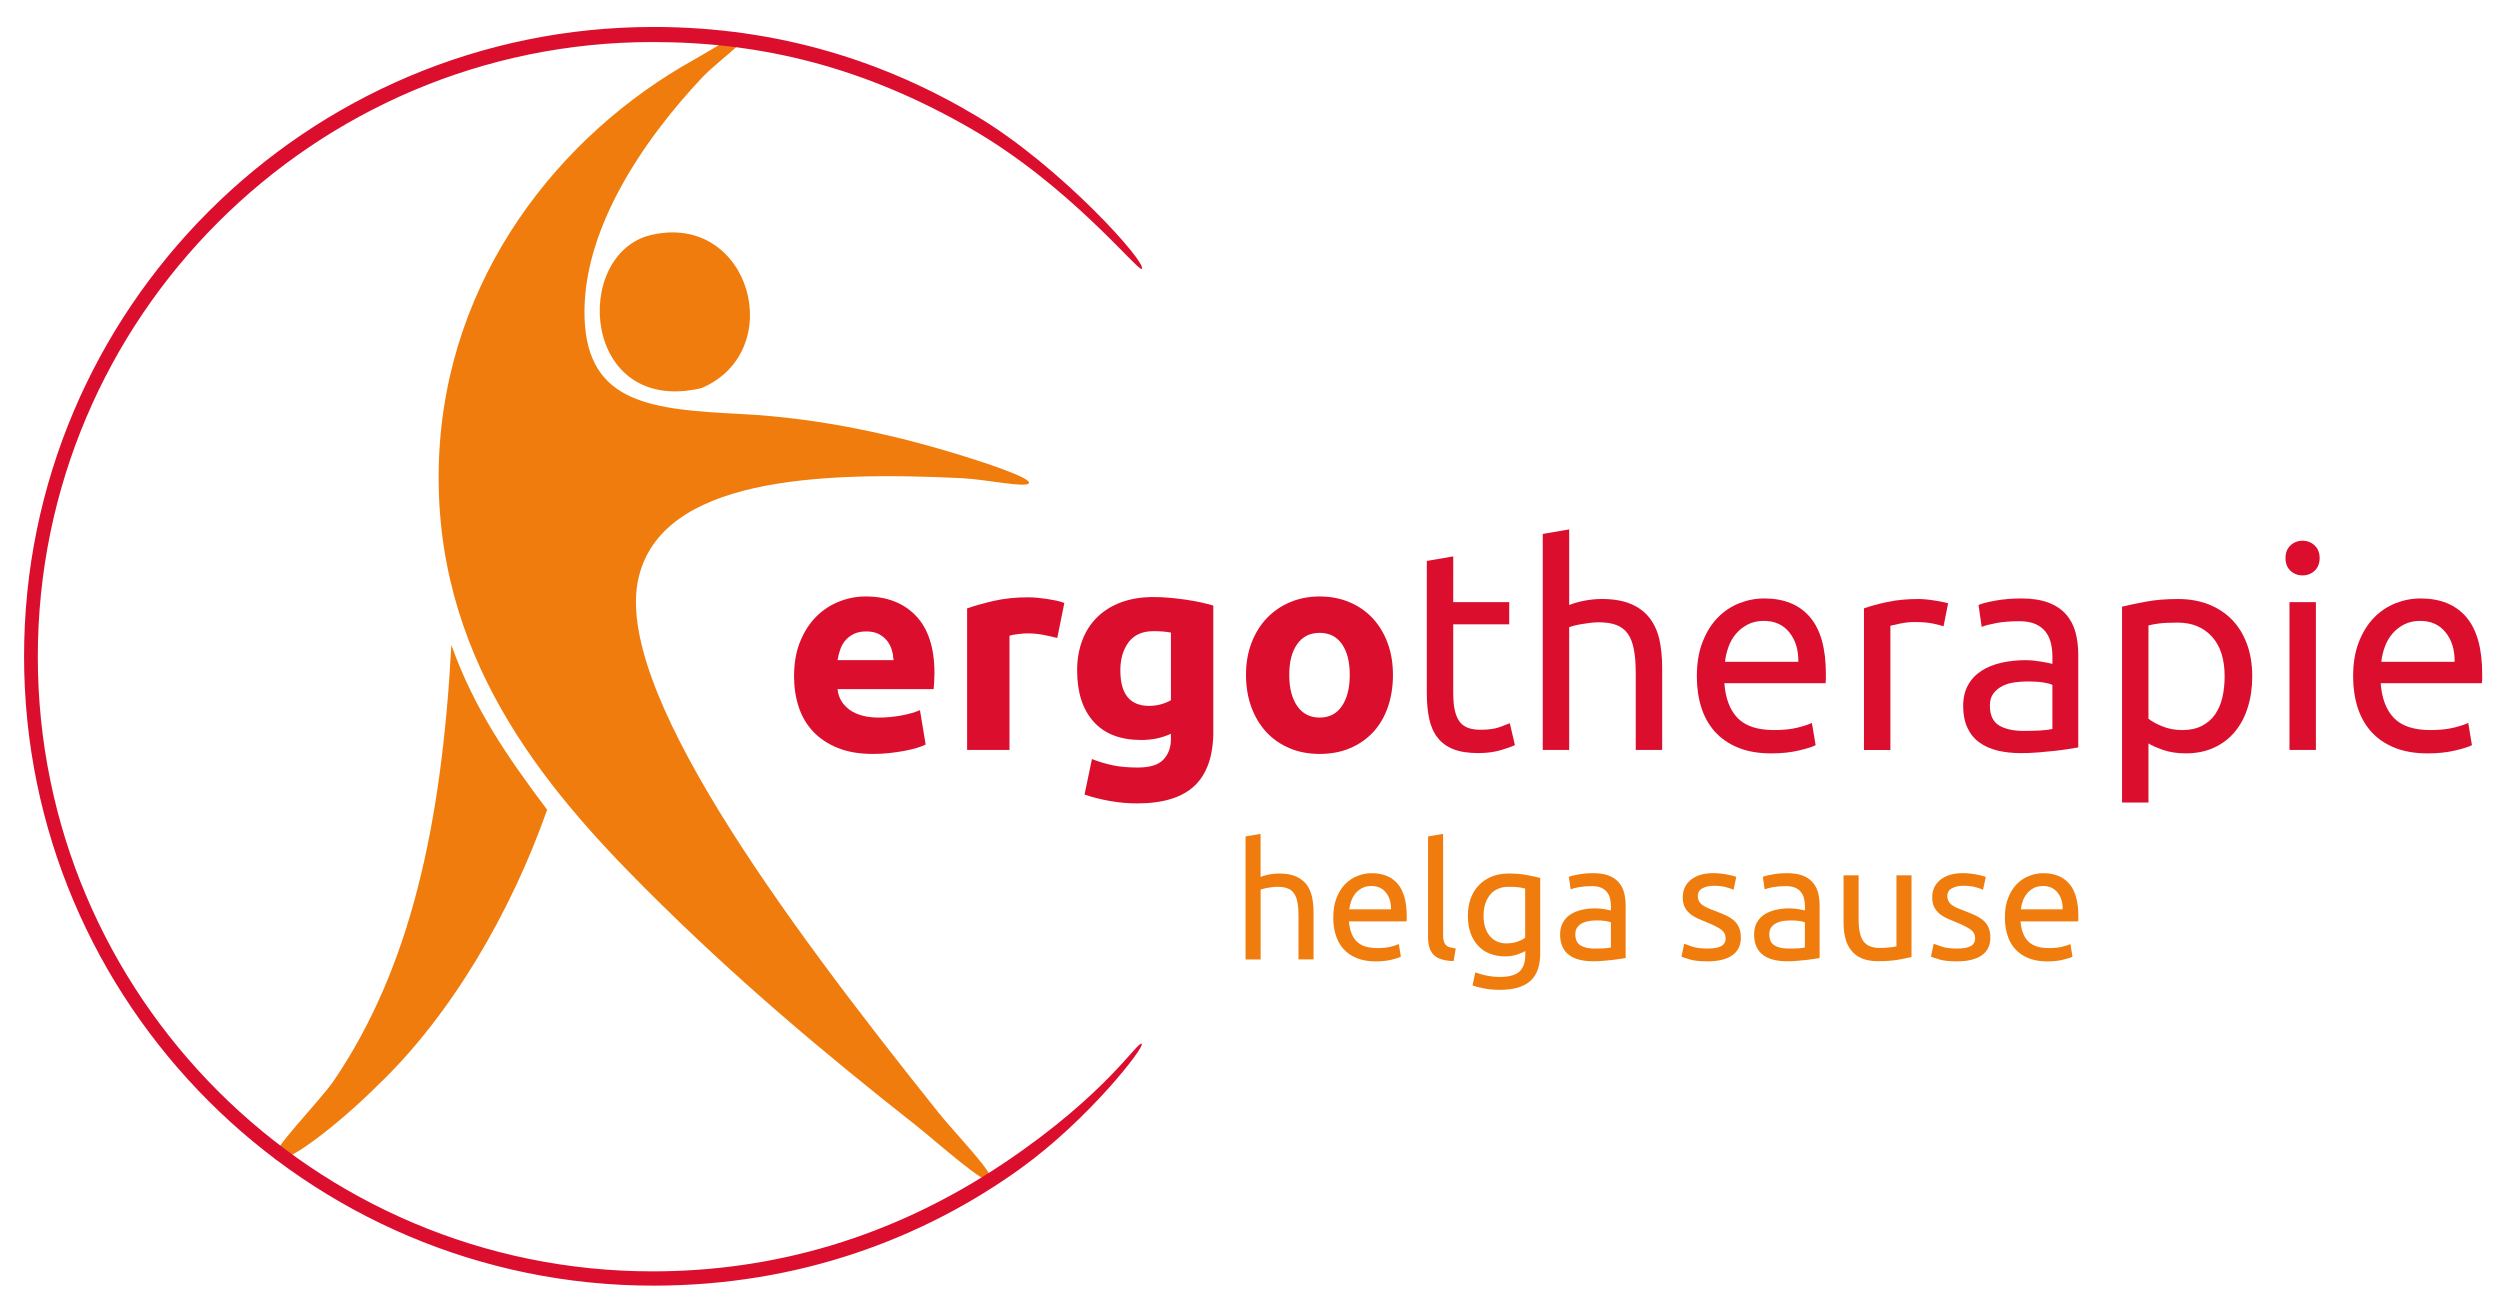 <?xml version="1.0" encoding="utf-8"?>
<!-- Generator: Adobe Illustrator 15.0.0, SVG Export Plug-In . SVG Version: 6.00 Build 0)  -->
<!DOCTYPE svg PUBLIC "-//W3C//DTD SVG 1.1//EN" "http://www.w3.org/Graphics/SVG/1.1/DTD/svg11.dtd">
<svg version="1.1" id="Ebene_1" xmlns="http://www.w3.org/2000/svg" xmlns:xlink="http://www.w3.org/1999/xlink" x="0px" y="0px"
	 width="288px" height="150px" viewBox="0 0 288 150" enable-background="new 0 0 288 150" xml:space="preserve">
<g>
	<g>
		<path fill="#EF7C0C" d="M143.488,110.527V96.358l1.731-0.296v4.955c0.326-0.12,0.671-0.216,1.034-0.286
			c0.369-0.067,0.734-0.101,1.093-0.101c0.774,0,1.413,0.107,1.92,0.322c0.509,0.222,0.915,0.525,1.223,0.915
			c0.302,0.393,0.516,0.861,0.644,1.407c0.122,0.546,0.184,1.151,0.184,1.812v5.44h-1.731v-5.072c0-0.595-0.038-1.104-0.123-1.527
			c-0.077-0.419-0.214-0.762-0.401-1.021c-0.182-0.266-0.433-0.448-0.744-0.571c-0.308-0.117-0.697-0.175-1.154-0.175
			c-0.188,0-0.379,0.008-0.578,0.036c-0.198,0.028-0.389,0.053-0.566,0.083c-0.182,0.037-0.348,0.07-0.488,0.105
			c-0.144,0.04-0.244,0.064-0.31,0.095v8.051h-1.731V110.527z"/>
		<path fill="#EF7C0C" d="M160.246,104.752c0.014-0.786-0.185-1.43-0.589-1.936c-0.404-0.498-0.96-0.75-1.669-0.75
			c-0.398,0-0.746,0.072-1.051,0.229c-0.301,0.158-0.561,0.358-0.776,0.611c-0.206,0.246-0.37,0.534-0.49,0.856
			c-0.12,0.325-0.194,0.652-0.232,0.99L160.246,104.752L160.246,104.752z M153.592,105.7c0-0.861,0.123-1.605,0.374-2.248
			c0.249-0.639,0.576-1.172,0.986-1.592c0.411-0.422,0.883-0.739,1.419-0.947c0.533-0.214,1.08-0.32,1.641-0.32
			c1.303,0,2.306,0.407,3,1.222c0.692,0.812,1.043,2.054,1.043,3.716v0.285c0,0.122-0.007,0.23-0.018,0.33h-6.638
			c0.077,1.011,0.369,1.77,0.877,2.296c0.513,0.52,1.303,0.779,2.389,0.779c0.606,0,1.121-0.055,1.534-0.157
			c0.415-0.103,0.729-0.201,0.941-0.308l0.241,1.454c-0.21,0.112-0.58,0.229-1.11,0.356c-0.526,0.124-1.126,0.186-1.795,0.186
			c-0.848,0-1.574-0.129-2.192-0.381c-0.613-0.253-1.122-0.61-1.519-1.053c-0.395-0.444-0.691-0.978-0.884-1.594
			C153.688,107.104,153.592,106.433,153.592,105.7"/>
		<path fill="#EF7C0C" d="M167.457,110.715c-1.067-0.024-1.825-0.259-2.273-0.691c-0.445-0.433-0.671-1.11-0.671-2.032V96.358
			l1.732-0.296v11.651c0,0.283,0.026,0.522,0.075,0.707c0.049,0.186,0.129,0.335,0.245,0.445c0.112,0.117,0.263,0.198,0.445,0.255
			c0.189,0.057,0.418,0.103,0.691,0.141L167.457,110.715z"/>
		<path fill="#EF7C0C" d="M175.698,102.362c-0.173-0.05-0.408-0.097-0.699-0.141c-0.291-0.038-0.687-0.065-1.183-0.065
			c-0.937,0-1.648,0.306-2.153,0.913c-0.502,0.61-0.756,1.42-0.756,2.423c0,0.561,0.072,1.038,0.216,1.438
			c0.141,0.397,0.331,0.724,0.575,0.984c0.244,0.264,0.522,0.456,0.84,0.58c0.316,0.122,0.642,0.186,0.98,0.186
			c0.46,0,0.881-0.06,1.268-0.195c0.382-0.134,0.689-0.284,0.912-0.457V102.362z M175.718,109.556
			c-0.151,0.103-0.441,0.228-0.865,0.381c-0.432,0.156-0.933,0.237-1.502,0.237c-0.582,0-1.135-0.099-1.652-0.284
			c-0.517-0.185-0.965-0.473-1.346-0.865c-0.389-0.389-0.693-0.876-0.918-1.459c-0.221-0.588-0.336-1.282-0.336-2.091
			c0-0.706,0.107-1.354,0.318-1.947c0.209-0.591,0.521-1.099,0.923-1.528c0.401-0.429,0.896-0.762,1.48-1.008
			c0.584-0.24,1.244-0.363,1.98-0.363c0.806,0,1.512,0.059,2.113,0.178c0.602,0.118,1.105,0.227,1.521,0.328v8.646
			c0,1.492-0.389,2.569-1.16,3.241c-0.771,0.677-1.938,1.008-3.501,1.008c-0.611,0-1.188-0.046-1.729-0.149
			c-0.538-0.097-1.013-0.216-1.407-0.354l0.317-1.508c0.351,0.139,0.772,0.256,1.277,0.363c0.5,0.105,1.026,0.16,1.576,0.16
			c1.028,0,1.772-0.203,2.224-0.611c0.455-0.41,0.685-1.067,0.685-1.959V109.556z"/>
		<path fill="#EF7C0C" d="M183.695,109.273c0.411,0,0.77-0.002,1.091-0.022c0.316-0.022,0.58-0.05,0.792-0.107v-2.889
			c-0.129-0.058-0.325-0.113-0.605-0.156c-0.283-0.046-0.623-0.063-1.018-0.063c-0.26,0-0.538,0.017-0.826,0.053
			c-0.295,0.04-0.562,0.115-0.806,0.231c-0.242,0.12-0.443,0.281-0.604,0.485c-0.16,0.203-0.243,0.476-0.243,0.813
			c0,0.621,0.2,1.048,0.597,1.29C182.471,109.155,183.008,109.273,183.695,109.273 M183.545,100.591c0.695,0,1.283,0.09,1.761,0.271
			c0.48,0.181,0.863,0.435,1.157,0.769c0.291,0.328,0.5,0.717,0.623,1.176c0.123,0.447,0.188,0.948,0.188,1.497v6.06
			c-0.15,0.025-0.359,0.059-0.626,0.102c-0.268,0.045-0.569,0.087-0.902,0.121c-0.336,0.039-0.702,0.073-1.091,0.102
			c-0.394,0.036-0.783,0.047-1.167,0.047c-0.548,0-1.048-0.053-1.51-0.167c-0.458-0.113-0.857-0.289-1.191-0.53
			c-0.336-0.24-0.601-0.563-0.784-0.962c-0.185-0.396-0.278-0.873-0.278-1.431c0-0.536,0.11-0.995,0.328-1.38
			c0.215-0.386,0.512-0.694,0.885-0.935c0.37-0.232,0.804-0.41,1.307-0.52c0.492-0.117,1.017-0.167,1.566-0.167
			c0.17,0,0.35,0.007,0.535,0.027c0.189,0.017,0.363,0.042,0.531,0.071c0.163,0.034,0.313,0.061,0.437,0.086
			c0.124,0.024,0.216,0.045,0.265,0.057v-0.49c0-0.286-0.031-0.572-0.096-0.849c-0.06-0.28-0.173-0.531-0.336-0.743
			c-0.161-0.22-0.381-0.397-0.66-0.524c-0.281-0.133-0.641-0.197-1.092-0.197c-0.569,0-1.073,0.041-1.503,0.117
			c-0.428,0.083-0.749,0.167-0.955,0.256l-0.205-1.438c0.22-0.098,0.595-0.194,1.118-0.284
			C182.371,100.638,182.937,100.591,183.545,100.591"/>
		<path fill="#EF7C0C" d="M196.703,109.273c0.71,0,1.231-0.088,1.578-0.276c0.338-0.189,0.51-0.486,0.51-0.896
			c0-0.422-0.168-0.755-0.503-1.005c-0.337-0.249-0.886-0.53-1.661-0.842c-0.372-0.152-0.727-0.301-1.068-0.453
			c-0.344-0.159-0.641-0.344-0.887-0.554c-0.246-0.209-0.45-0.464-0.599-0.767c-0.145-0.292-0.219-0.663-0.219-1.099
			c0-0.857,0.316-1.533,0.946-2.04c0.635-0.505,1.498-0.756,2.59-0.756c0.275,0,0.547,0.019,0.82,0.047
			c0.276,0.035,0.527,0.068,0.768,0.117c0.235,0.04,0.442,0.087,0.621,0.135c0.179,0.05,0.321,0.095,0.421,0.126l-0.316,1.496
			c-0.187-0.1-0.477-0.201-0.874-0.306c-0.397-0.108-0.879-0.16-1.434-0.16c-0.488,0-0.912,0.097-1.267,0.287
			c-0.363,0.191-0.542,0.495-0.542,0.906c0,0.209,0.043,0.396,0.119,0.557c0.083,0.16,0.209,0.307,0.372,0.442
			c0.172,0.129,0.381,0.245,0.628,0.361c0.245,0.111,0.545,0.229,0.893,0.355c0.455,0.17,0.872,0.345,1.231,0.512
			c0.357,0.168,0.668,0.364,0.923,0.589c0.251,0.221,0.449,0.492,0.586,0.81c0.138,0.317,0.206,0.708,0.206,1.164
			c0,0.896-0.336,1.571-0.998,2.032c-0.668,0.46-1.613,0.692-2.841,0.692c-0.859,0-1.529-0.069-2.017-0.212
			c-0.483-0.14-0.811-0.25-0.985-0.326l0.317-1.49c0.199,0.069,0.512,0.186,0.946,0.336
			C195.404,109.204,195.984,109.273,196.703,109.273"/>
		<path fill="#EF7C0C" d="M206.039,109.273c0.41,0,0.776-0.002,1.093-0.022c0.319-0.022,0.581-0.05,0.793-0.107v-2.889
			c-0.123-0.058-0.325-0.113-0.607-0.156c-0.278-0.046-0.617-0.063-1.018-0.063c-0.261,0-0.537,0.017-0.828,0.053
			c-0.292,0.04-0.559,0.115-0.802,0.231c-0.243,0.12-0.446,0.281-0.607,0.485c-0.164,0.203-0.239,0.476-0.239,0.813
			c0,0.621,0.196,1.048,0.595,1.29C204.817,109.155,205.36,109.273,206.039,109.273 M205.894,100.591
			c0.693,0,1.283,0.09,1.759,0.271c0.48,0.181,0.864,0.435,1.155,0.769c0.29,0.328,0.502,0.717,0.627,1.176
			c0.121,0.447,0.183,0.948,0.183,1.497v6.06c-0.145,0.025-0.354,0.059-0.626,0.102c-0.263,0.045-0.565,0.087-0.901,0.121
			c-0.333,0.039-0.7,0.073-1.091,0.102c-0.391,0.036-0.776,0.047-1.163,0.047c-0.549,0-1.05-0.053-1.51-0.167
			c-0.458-0.113-0.86-0.289-1.191-0.53c-0.335-0.24-0.598-0.563-0.783-0.962c-0.186-0.396-0.28-0.873-0.28-1.431
			c0-0.536,0.109-0.995,0.326-1.38c0.217-0.386,0.514-0.694,0.889-0.935c0.366-0.232,0.804-0.41,1.302-0.52
			c0.497-0.117,1.016-0.167,1.564-0.167c0.177,0,0.356,0.007,0.542,0.027c0.189,0.017,0.363,0.042,0.53,0.071
			c0.165,0.034,0.313,0.061,0.438,0.086c0.127,0.024,0.215,0.045,0.265,0.057v-0.49c0-0.286-0.034-0.572-0.097-0.849
			c-0.058-0.28-0.17-0.531-0.335-0.743c-0.16-0.22-0.379-0.397-0.659-0.524c-0.283-0.133-0.644-0.197-1.091-0.197
			c-0.578,0-1.074,0.041-1.503,0.117c-0.431,0.083-0.748,0.167-0.957,0.256l-0.206-1.438c0.219-0.098,0.595-0.194,1.116-0.284
			C204.719,100.638,205.285,100.591,205.894,100.591"/>
		<path fill="#EF7C0C" d="M220.206,110.245c-0.397,0.104-0.92,0.205-1.571,0.321c-0.653,0.112-1.409,0.163-2.265,0.163
			c-0.749,0-1.374-0.108-1.887-0.324c-0.512-0.214-0.919-0.526-1.227-0.925c-0.315-0.397-0.538-0.859-0.673-1.406
			c-0.141-0.544-0.205-1.137-0.205-1.798v-5.439h1.734v5.069c0,1.181,0.185,2.022,0.559,2.535c0.372,0.507,0.999,0.763,1.883,0.763
			c0.185,0,0.381-0.003,0.577-0.015c0.201-0.018,0.387-0.034,0.56-0.048c0.175-0.021,0.33-0.041,0.474-0.056
			c0.145-0.021,0.244-0.042,0.307-0.067v-8.18h1.734V110.245L220.206,110.245z"/>
		<path fill="#EF7C0C" d="M225.445,109.273c0.711,0,1.231-0.088,1.577-0.276c0.339-0.189,0.513-0.486,0.513-0.896
			c0-0.422-0.171-0.755-0.506-1.005c-0.332-0.249-0.889-0.53-1.658-0.842c-0.376-0.152-0.729-0.301-1.07-0.453
			c-0.344-0.159-0.64-0.344-0.887-0.554c-0.247-0.209-0.448-0.464-0.599-0.767c-0.15-0.292-0.224-0.663-0.224-1.099
			c0-0.857,0.316-1.533,0.952-2.04c0.637-0.505,1.497-0.756,2.588-0.756c0.275,0,0.545,0.019,0.82,0.047
			c0.273,0.035,0.529,0.068,0.769,0.117c0.236,0.04,0.445,0.087,0.62,0.135c0.181,0.05,0.321,0.095,0.421,0.126l-0.316,1.496
			c-0.188-0.1-0.48-0.201-0.874-0.306c-0.397-0.108-0.874-0.16-1.435-0.16c-0.484,0-0.907,0.097-1.269,0.287
			c-0.36,0.191-0.538,0.495-0.538,0.906c0,0.209,0.041,0.396,0.122,0.557c0.079,0.16,0.206,0.307,0.368,0.442
			c0.168,0.129,0.381,0.245,0.627,0.361c0.249,0.111,0.547,0.229,0.894,0.355c0.462,0.17,0.867,0.345,1.231,0.512
			c0.357,0.168,0.67,0.364,0.922,0.589c0.256,0.221,0.452,0.492,0.587,0.81c0.138,0.317,0.207,0.708,0.207,1.164
			c0,0.896-0.333,1.571-0.994,2.032c-0.669,0.46-1.618,0.692-2.847,0.692c-0.857,0-1.527-0.069-2.011-0.212
			c-0.485-0.14-0.816-0.25-0.991-0.326l0.318-1.49c0.2,0.069,0.512,0.186,0.948,0.336
			C224.144,109.204,224.725,109.273,225.445,109.273"/>
		<path fill="#EF7C0C" d="M237.614,104.752c0.017-0.786-0.18-1.43-0.588-1.936c-0.403-0.498-0.96-0.75-1.665-0.75
			c-0.397,0-0.75,0.072-1.056,0.229c-0.301,0.158-0.562,0.358-0.772,0.611c-0.211,0.246-0.374,0.534-0.493,0.856
			c-0.122,0.325-0.195,0.652-0.234,0.99L237.614,104.752L237.614,104.752z M230.962,105.7c0-0.861,0.122-1.605,0.374-2.248
			c0.248-0.639,0.575-1.172,0.987-1.592c0.409-0.424,0.885-0.739,1.418-0.947c0.531-0.214,1.081-0.32,1.642-0.32
			c1.306,0,2.305,0.407,2.999,1.222c0.698,0.812,1.045,2.054,1.045,3.716v0.285c0,0.122-0.011,0.23-0.021,0.33h-6.638
			c0.077,1.011,0.368,1.77,0.878,2.296c0.511,0.52,1.304,0.779,2.387,0.779c0.604,0,1.121-0.055,1.534-0.157
			c0.417-0.103,0.731-0.201,0.942-0.308l0.244,1.456c-0.212,0.11-0.582,0.228-1.11,0.354c-0.528,0.124-1.128,0.186-1.799,0.186
			c-0.844,0-1.575-0.129-2.19-0.381c-0.614-0.253-1.117-0.61-1.516-1.053c-0.398-0.444-0.694-0.978-0.883-1.594
			C231.058,107.104,230.962,106.433,230.962,105.7"/>
		<path fill="#EF7C0C" d="M85.882,4c-0.308-0.626-3.938,1.764-5.854,2.831c-15.626,8.665-28.688,25.188-29.459,46.16
			c-0.821,22.438,12.047,37.644,23.838,49.435c10.433,10.437,20.516,18.869,31.097,27.208c2.511,1.981,8.081,7.025,8.628,6.339
			c0.54-0.685-3.953-5.222-6.072-7.867c-18.318-22.917-37.432-48.974-34.499-61.54c2.672-11.44,20.47-12.303,37.319-11.478
			c2.594,0.125,7.465,1.17,7.663,0.554c0.201-0.616-5.116-2.34-7.344-3.037c-7.752-2.432-16.571-4.437-25.761-4.907
			c-10.223-0.526-17.748-1.112-18.095-11.036c-0.35-10.099,6.72-20.494,13.609-27.803C82.468,7.253,86.191,4.622,85.882,4"/>
		<path fill="#EF7C0C" d="M80.8,44.715c10.033-4.252,5.636-20.257-5.737-17.658C65.828,29.17,66.968,47.944,80.8,44.715"/>
		<path fill="#EF7C0C" d="M51.998,74.306c-1.112,20.707-4.698,37.129-13.51,50.141c-1.709,2.516-7.63,8.389-6.82,9.06
			c1.135,0.94,7.777-4.403,11.868-8.503c8.346-7.956,15.3-19.808,19.496-31.72C58.498,87.254,54.628,81.681,51.998,74.306"/>
	</g>
	<g>
		<path fill="#DC0E2E" d="M102.936,76.045c-0.025-0.411-0.094-0.815-0.212-1.207c-0.123-0.394-0.306-0.745-0.559-1.052
			c-0.25-0.305-0.568-0.555-0.949-0.753c-0.381-0.195-0.855-0.292-1.424-0.292c-0.545,0-1.013,0.09-1.41,0.278
			c-0.389,0.187-0.718,0.43-0.98,0.736c-0.262,0.306-0.464,0.659-0.605,1.062c-0.142,0.405-0.246,0.815-0.313,1.227L102.936,76.045
			L102.936,76.045z M91.475,77.915c0-1.531,0.235-2.865,0.707-4.012c0.468-1.147,1.081-2.103,1.849-2.868
			c0.765-0.765,1.64-1.341,2.634-1.734c0.994-0.392,2.013-0.589,3.062-0.589c2.447,0,4.379,0.748,5.799,2.243
			c1.419,1.497,2.125,3.693,2.125,6.598c0,0.285-0.01,0.596-0.032,0.935c-0.023,0.34-0.045,0.639-0.063,0.903H96.482
			c0.11,1.006,0.582,1.797,1.412,2.39c0.829,0.59,1.945,0.884,3.337,0.884c0.895,0,1.774-0.084,2.64-0.249
			c0.86-0.163,1.564-0.364,2.11-0.606l0.654,3.964c-0.26,0.13-0.612,0.265-1.05,0.398c-0.436,0.126-0.923,0.238-1.457,0.341
			c-0.536,0.095-1.107,0.176-1.719,0.245c-0.612,0.064-1.223,0.096-1.836,0.096c-1.548,0-2.897-0.225-4.042-0.682
			c-1.148-0.463-2.096-1.091-2.851-1.89c-0.752-0.801-1.308-1.744-1.667-2.831C91.656,80.361,91.475,79.182,91.475,77.915"/>
		<path fill="#DC0E2E" d="M121.798,73.492c-0.438-0.11-0.952-0.223-1.539-0.344c-0.593-0.118-1.224-0.183-1.902-0.183
			c-0.307,0-0.671,0.03-1.097,0.086c-0.427,0.05-0.748,0.112-0.966,0.179v13.164h-4.882V70.086c0.877-0.307,1.908-0.595,3.097-0.869
			c1.19-0.273,2.515-0.408,3.977-0.408c0.264,0,0.58,0.017,0.95,0.048c0.374,0.036,0.741,0.081,1.114,0.131
			c0.367,0.055,0.74,0.12,1.113,0.197c0.366,0.077,0.687,0.17,0.949,0.279L121.798,73.492z"/>
		<path fill="#DC0E2E" d="M129.063,77.224c0,2.73,1.103,4.092,3.308,4.092c0.503,0,0.971-0.062,1.408-0.191
			c0.438-0.128,0.812-0.286,1.113-0.456v-7.795c-0.24-0.047-0.524-0.086-0.851-0.117c-0.328-0.034-0.711-0.048-1.144-0.048
			c-1.292,0-2.25,0.426-2.885,1.278C129.381,74.838,129.063,75.916,129.063,77.224 M139.775,84.235c0,2.815-0.716,4.908-2.146,6.27
			c-1.432,1.363-3.642,2.047-6.63,2.047c-1.05,0-2.097-0.092-3.146-0.279c-1.047-0.188-2.019-0.433-2.915-0.737l0.853-4.093
			c0.765,0.303,1.567,0.542,2.407,0.721c0.839,0.171,1.794,0.257,2.862,0.257c1.396,0,2.386-0.301,2.963-0.913
			c0.576-0.612,0.867-1.399,0.867-2.358v-0.619c-0.523,0.237-1.061,0.419-1.619,0.538c-0.558,0.118-1.165,0.178-1.818,0.178
			c-2.38,0-4.204-0.7-5.469-2.108c-1.268-1.412-1.898-3.38-1.898-5.913c0-1.264,0.199-2.415,0.592-3.454
			c0.391-1.036,0.964-1.929,1.715-2.668c0.755-0.741,1.677-1.316,2.768-1.719c1.091-0.404,2.326-0.604,3.701-0.604
			c0.591,0,1.195,0.023,1.816,0.078c0.622,0.055,1.24,0.127,1.849,0.214c0.61,0.085,1.196,0.19,1.753,0.31
			c0.557,0.123,1.053,0.248,1.49,0.378v14.477H139.775z"/>
		<path fill="#DC0E2E" d="M155.492,77.751c0-1.507-0.297-2.69-0.901-3.552c-0.598-0.861-1.457-1.295-2.567-1.295
			c-1.115,0-1.979,0.434-2.586,1.295c-0.611,0.861-0.917,2.045-0.917,3.552c0,1.508,0.306,2.701,0.917,3.586
			c0.607,0.881,1.471,1.327,2.586,1.327c1.11,0,1.972-0.446,2.567-1.327C155.19,80.452,155.492,79.259,155.492,77.751
			 M160.468,77.751c0,1.353-0.201,2.592-0.588,3.715c-0.395,1.127-0.959,2.082-1.701,2.885c-0.747,0.796-1.634,1.411-2.672,1.847
			c-1.036,0.438-2.197,0.655-3.486,0.655c-1.269,0-2.419-0.218-3.454-0.655c-1.04-0.436-1.928-1.051-2.671-1.847
			c-0.74-0.799-1.323-1.756-1.736-2.885c-0.411-1.123-0.621-2.362-0.621-3.715c0-1.354,0.212-2.585,0.64-3.703
			c0.424-1.109,1.017-2.061,1.767-2.847c0.756-0.788,1.648-1.396,2.685-1.835c1.035-0.434,2.167-0.653,3.39-0.653
			c1.244,0,2.387,0.22,3.42,0.653c1.037,0.438,1.926,1.047,2.67,1.835c0.74,0.785,1.319,1.737,1.734,2.847
			C160.263,75.166,160.468,76.397,160.468,77.751"/>
		<path fill="#DC0E2E" d="M167.412,69.366h6.45v2.554h-6.45v7.856c0,0.854,0.062,1.558,0.194,2.11
			c0.134,0.562,0.333,0.996,0.59,1.313c0.265,0.313,0.589,0.538,0.981,0.671c0.394,0.134,0.855,0.198,1.377,0.198
			c0.919,0,1.659-0.101,2.216-0.31c0.55-0.208,0.938-0.355,1.16-0.444l0.591,2.526c-0.306,0.148-0.841,0.343-1.605,0.571
			c-0.768,0.227-1.638,0.344-2.622,0.344c-1.16,0-2.113-0.15-2.864-0.445c-0.753-0.294-1.357-0.74-1.816-1.326
			c-0.461-0.589-0.779-1.312-0.968-2.178c-0.187-0.862-0.277-1.86-0.277-2.996V64.62l3.045-0.523L167.412,69.366L167.412,69.366z"/>
		<path fill="#DC0E2E" d="M177.726,86.395V61.508l3.044-0.522v8.709c0.566-0.219,1.174-0.386,1.823-0.508
			c0.642-0.118,1.279-0.183,1.915-0.183c1.354,0,2.476,0.194,3.371,0.573c0.898,0.383,1.607,0.919,2.145,1.607
			c0.532,0.687,0.914,1.511,1.132,2.472c0.213,0.963,0.325,2.018,0.325,3.177v9.562h-3.045v-8.907c0-1.05-0.07-1.943-0.217-2.687
			c-0.14-0.741-0.374-1.343-0.7-1.8c-0.328-0.46-0.765-0.791-1.307-0.999c-0.547-0.208-1.224-0.313-2.035-0.313
			c-0.323,0-0.666,0.022-1.015,0.068c-0.35,0.043-0.681,0.09-0.999,0.146c-0.316,0.054-0.6,0.115-0.85,0.179
			c-0.254,0.066-0.434,0.123-0.544,0.164v14.145h-3.044V86.395z"/>
		<path fill="#DC0E2E" d="M207.169,76.244c0.021-1.375-0.325-2.505-1.033-3.389c-0.711-0.886-1.688-1.329-2.934-1.329
			c-0.699,0-1.313,0.139-1.852,0.411c-0.528,0.273-0.982,0.629-1.353,1.065c-0.373,0.436-0.667,0.938-0.869,1.504
			c-0.208,0.568-0.345,1.145-0.409,1.737H207.169z M195.476,77.915c0-1.507,0.216-2.823,0.655-3.946
			c0.433-1.123,1.014-2.056,1.733-2.799c0.722-0.742,1.549-1.302,2.486-1.672c0.94-0.37,1.9-0.556,2.886-0.556
			c2.292,0,4.05,0.717,5.269,2.146c1.227,1.43,1.834,3.607,1.834,6.529v0.513c0,0.204-0.01,0.396-0.035,0.572h-11.656
			c0.129,1.769,0.644,3.107,1.535,4.025c0.898,0.921,2.295,1.377,4.196,1.377c1.063,0,1.971-0.097,2.701-0.28
			c0.733-0.183,1.282-0.368,1.652-0.541l0.428,2.559c-0.37,0.197-1.02,0.404-1.947,0.618c-0.931,0.22-1.982,0.331-3.16,0.331
			c-1.489,0-2.771-0.226-3.85-0.673c-1.079-0.448-1.972-1.065-2.667-1.85c-0.695-0.788-1.217-1.722-1.555-2.803
			C195.643,80.388,195.476,79.201,195.476,77.915"/>
		<path fill="#DC0E2E" d="M221.014,69.006c0.265,0,0.562,0.021,0.9,0.05c0.338,0.032,0.672,0.078,0.998,0.131
			c0.33,0.056,0.632,0.105,0.906,0.165c0.27,0.053,0.469,0.103,0.605,0.146l-0.527,2.654c-0.238-0.089-0.64-0.193-1.192-0.312
			c-0.557-0.119-1.272-0.182-2.146-0.182c-0.572,0-1.133,0.062-1.688,0.182c-0.558,0.119-0.923,0.203-1.098,0.246v14.31h-3.044
			V70.086c0.721-0.262,1.612-0.509,2.686-0.734C218.479,69.118,219.683,69.006,221.014,69.006"/>
		<path fill="#DC0E2E" d="M233.128,84.201c0.726,0,1.358-0.017,1.918-0.049c0.555-0.031,1.021-0.091,1.39-0.18v-5.074
			c-0.213-0.111-0.57-0.204-1.061-0.279c-0.495-0.076-1.09-0.117-1.786-0.117c-0.461,0-0.946,0.035-1.46,0.101
			c-0.513,0.064-0.979,0.203-1.407,0.406c-0.427,0.206-0.779,0.493-1.063,0.852c-0.283,0.363-0.424,0.84-0.424,1.422
			c0,1.099,0.35,1.85,1.045,2.282C230.979,83.987,231.93,84.201,233.128,84.201 M232.868,68.942c1.222,0,2.254,0.163,3.094,0.473
			c0.841,0.32,1.518,0.768,2.031,1.345c0.514,0.579,0.879,1.267,1.1,2.062c0.216,0.8,0.323,1.675,0.323,2.639v10.642
			c-0.262,0.04-0.629,0.105-1.091,0.179c-0.476,0.078-1.005,0.149-1.591,0.215c-0.594,0.063-1.229,0.124-1.915,0.182
			c-0.691,0.055-1.37,0.082-2.051,0.082c-0.954,0-1.841-0.104-2.648-0.293c-0.81-0.2-1.506-0.51-2.096-0.937
			c-0.591-0.424-1.047-0.984-1.373-1.686c-0.328-0.7-0.494-1.54-0.494-2.521c0-0.938,0.191-1.744,0.573-2.422
			s0.904-1.221,1.558-1.637c0.653-0.415,1.416-0.721,2.29-0.92c0.877-0.194,1.792-0.295,2.75-0.295c0.302,0,0.621,0.02,0.949,0.051
			c0.327,0.036,0.635,0.078,0.938,0.129c0.293,0.055,0.547,0.107,0.767,0.146c0.219,0.047,0.373,0.079,0.457,0.102v-0.852
			c0-0.5-0.052-0.999-0.163-1.491c-0.112-0.49-0.305-0.926-0.587-1.31c-0.287-0.38-0.672-0.688-1.163-0.916
			c-0.493-0.229-1.132-0.344-1.918-0.344c-1.002,0-1.881,0.07-2.632,0.21c-0.757,0.145-1.322,0.29-1.688,0.443l-0.362-2.522
			c0.393-0.174,1.047-0.343,1.965-0.507C230.805,69.027,231.798,68.942,232.868,68.942"/>
		<path fill="#DC0E2E" d="M256.278,77.915c0-1.988-0.49-3.516-1.472-4.586c-0.983-1.069-2.288-1.604-3.931-1.604
			c-0.913,0-1.631,0.033-2.143,0.099c-0.518,0.064-0.924,0.144-1.23,0.229v10.738c0.367,0.309,0.905,0.604,1.606,0.885
			c0.696,0.285,1.458,0.428,2.291,0.428c0.873,0,1.617-0.159,2.242-0.475c0.62-0.318,1.132-0.756,1.527-1.31
			c0.386-0.561,0.669-1.216,0.849-1.967C256.192,79.601,256.278,78.787,256.278,77.915 M259.459,77.915
			c0,1.286-0.172,2.481-0.511,3.567c-0.339,1.093-0.836,2.03-1.49,2.816c-0.653,0.785-1.456,1.397-2.404,1.832
			c-0.95,0.439-2.037,0.658-3.259,0.658c-0.982,0-1.852-0.135-2.604-0.395c-0.756-0.264-1.317-0.515-1.688-0.753v6.813h-3.042
			V69.891c0.719-0.174,1.615-0.365,2.701-0.57c1.082-0.209,2.324-0.314,3.746-0.314c1.313,0,2.489,0.209,3.541,0.624
			c1.046,0.417,1.94,1.005,2.686,1.768c0.736,0.765,1.313,1.697,1.718,2.802C259.255,75.299,259.459,76.539,259.459,77.915"/>
		<path fill="#DC0E2E" d="M266.792,86.395h-3.045V69.368h3.045V86.395z M265.253,66.286c-0.545,0-1.01-0.178-1.396-0.537
			c-0.379-0.36-0.568-0.849-0.568-1.457c0-0.611,0.189-1.099,0.568-1.456c0.386-0.363,0.851-0.543,1.396-0.543
			c0.548,0,1.011,0.181,1.393,0.543c0.38,0.359,0.577,0.845,0.577,1.456c0,0.608-0.197,1.099-0.577,1.457
			C266.26,66.108,265.801,66.286,265.253,66.286"/>
		<path fill="#DC0E2E" d="M282.771,76.244c0.021-1.375-0.323-2.505-1.033-3.389c-0.708-0.886-1.688-1.329-2.932-1.329
			c-0.694,0-1.313,0.139-1.851,0.411c-0.53,0.273-0.982,0.629-1.354,1.065c-0.373,0.436-0.661,0.938-0.865,1.504
			c-0.212,0.568-0.346,1.147-0.409,1.737H282.771z M271.079,77.915c0-1.507,0.218-2.823,0.657-3.946
			c0.44-1.123,1.015-2.056,1.736-2.799c0.721-0.742,1.553-1.302,2.486-1.672c0.94-0.37,1.901-0.556,2.882-0.556
			c2.291,0,4.048,0.717,5.275,2.146c1.22,1.43,1.833,3.607,1.833,6.529v0.513c0,0.204-0.012,0.396-0.036,0.572h-11.656
			c0.132,1.769,0.643,3.107,1.538,4.025c0.899,0.921,2.293,1.377,4.192,1.377c1.066,0,1.969-0.097,2.705-0.28
			c0.725-0.183,1.276-0.367,1.65-0.541l0.427,2.559c-0.372,0.197-1.021,0.404-1.947,0.618c-0.929,0.22-1.983,0.331-3.165,0.331
			c-1.479,0-2.763-0.226-3.845-0.673c-1.079-0.448-1.973-1.065-2.669-1.85c-0.695-0.788-1.215-1.722-1.556-2.803
			C271.251,80.388,271.079,79.201,271.079,77.915"/>
		<path fill="#DC0E2E" d="M131.525,30.976c-0.444,0.312-8.348-9.661-19.812-16.233c-12.218-7.008-23.904-9.9-36.544-9.9
			c-39.047,0-70.814,31.768-70.814,70.813c0,39.045,31.767,70.805,70.814,70.805c13.773,0,27.572-3.783,40.606-12.555
			c11.788-7.933,15.33-14.076,15.75-13.656c0.366,0.389-6.145,8.737-13.964,14.362c-11.167,8.036-25.505,13.495-42.288,13.495
			c-39.975,0-72.501-32.522-72.501-72.502c0-39.976,32.526-72.499,72.501-72.499c14.621-0.002,26.981,4.122,37.332,10.333
			C122.298,19.258,132.29,30.43,131.525,30.976"/>
	</g>
</g>
</svg>
